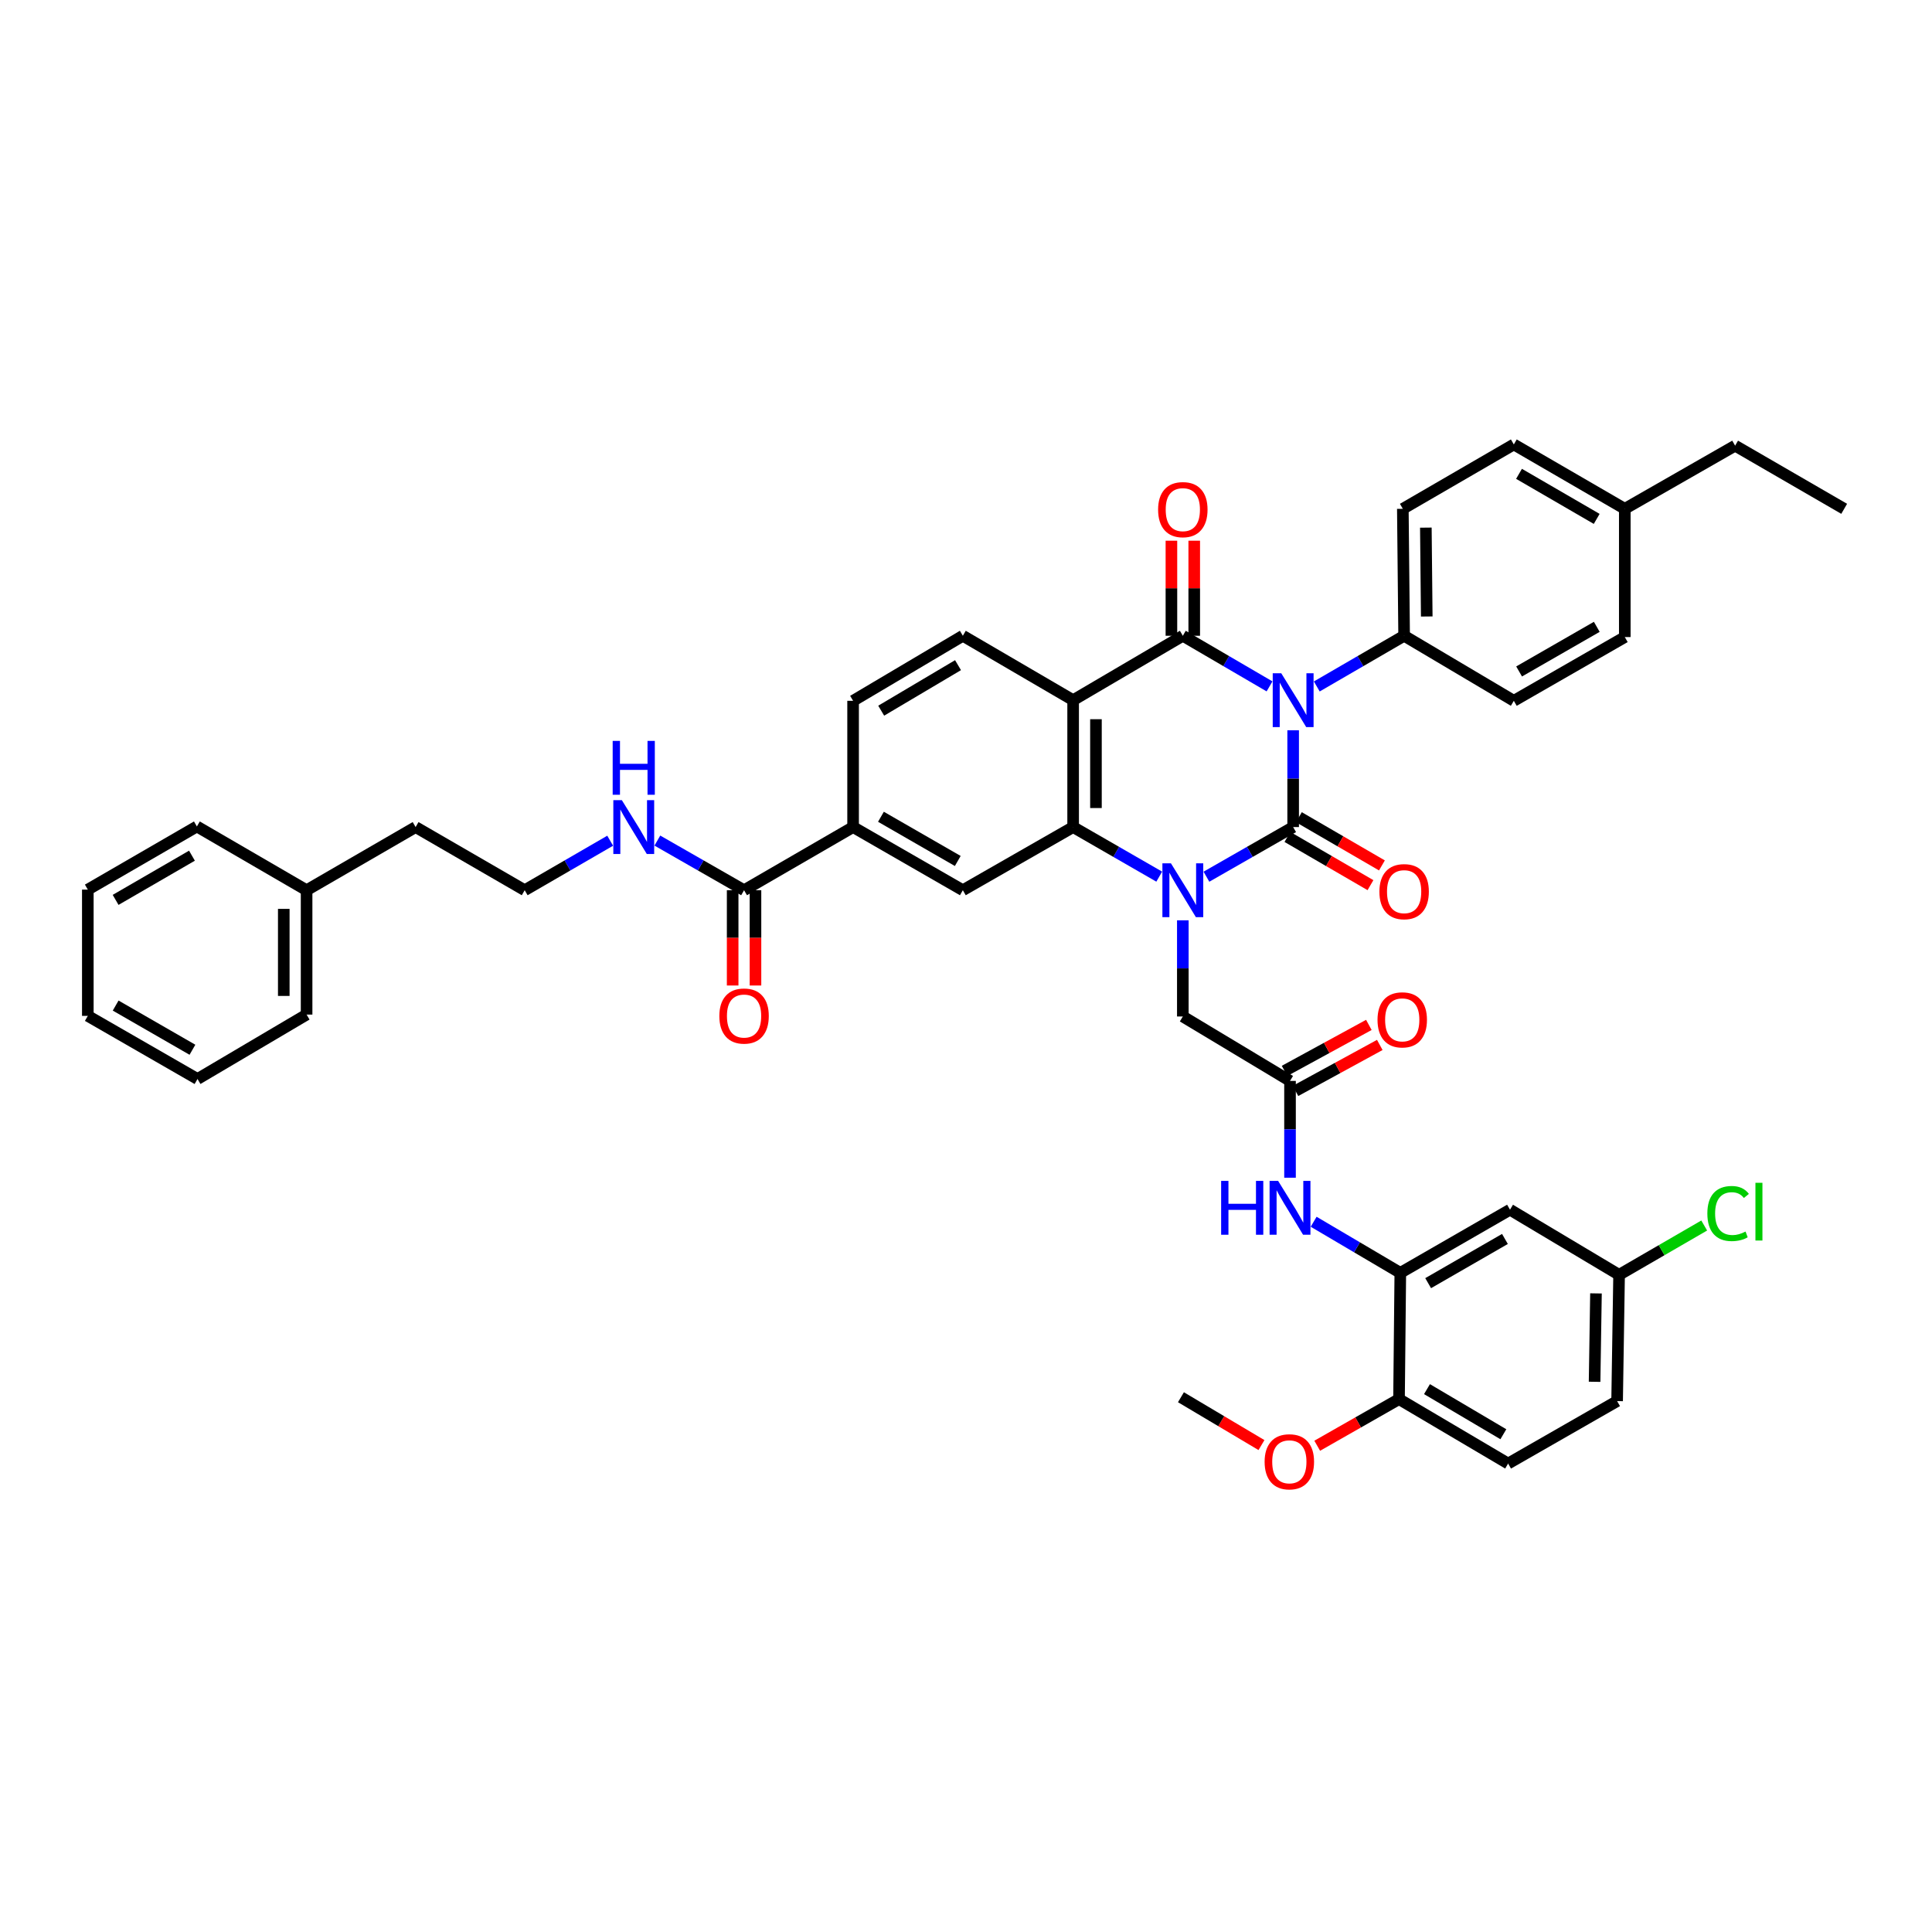 <?xml version='1.0' encoding='iso-8859-1'?>
<svg version='1.1' baseProfile='full'
              xmlns='http://www.w3.org/2000/svg'
                      xmlns:rdkit='http://www.rdkit.org/xml'
                      xmlns:xlink='http://www.w3.org/1999/xlink'
                  xml:space='preserve'
width='1000px' height='1000px' viewBox='0 0 1000 1000'>
<!-- END OF HEADER -->
<rect style='opacity:1.0;fill:#FFFFFF;stroke:none' width='1000' height='1000' x='0' y='0'> </rect>
<path class='bond-0' d='M 669.334,377.989 L 669.334,403.04' style='fill:none;fill-rule:evenodd;stroke:#0000FF;stroke-width:6px;stroke-linecap:butt;stroke-linejoin:miter;stroke-opacity:1' />
<path class='bond-0' d='M 669.334,403.04 L 669.334,428.091' style='fill:none;fill-rule:evenodd;stroke:#000000;stroke-width:6px;stroke-linecap:butt;stroke-linejoin:miter;stroke-opacity:1' />
<path class='bond-2' d='M 657.109,355.272 L 634.669,342.172' style='fill:none;fill-rule:evenodd;stroke:#0000FF;stroke-width:6px;stroke-linecap:butt;stroke-linejoin:miter;stroke-opacity:1' />
<path class='bond-2' d='M 634.669,342.172 L 612.229,329.072' style='fill:none;fill-rule:evenodd;stroke:#000000;stroke-width:6px;stroke-linecap:butt;stroke-linejoin:miter;stroke-opacity:1' />
<path class='bond-8' d='M 681.566,355.31 L 704.17,342.191' style='fill:none;fill-rule:evenodd;stroke:#0000FF;stroke-width:6px;stroke-linecap:butt;stroke-linejoin:miter;stroke-opacity:1' />
<path class='bond-8' d='M 704.17,342.191 L 726.774,329.072' style='fill:none;fill-rule:evenodd;stroke:#000000;stroke-width:6px;stroke-linecap:butt;stroke-linejoin:miter;stroke-opacity:1' />
<path class='bond-1' d='M 669.334,428.091 L 646.89,440.938' style='fill:none;fill-rule:evenodd;stroke:#000000;stroke-width:6px;stroke-linecap:butt;stroke-linejoin:miter;stroke-opacity:1' />
<path class='bond-1' d='M 646.89,440.938 L 624.446,453.785' style='fill:none;fill-rule:evenodd;stroke:#0000FF;stroke-width:6px;stroke-linecap:butt;stroke-linejoin:miter;stroke-opacity:1' />
<path class='bond-14' d='M 666.369,433.199 L 687.86,445.677' style='fill:none;fill-rule:evenodd;stroke:#000000;stroke-width:6px;stroke-linecap:butt;stroke-linejoin:miter;stroke-opacity:1' />
<path class='bond-14' d='M 687.86,445.677 L 709.351,458.155' style='fill:none;fill-rule:evenodd;stroke:#FF0000;stroke-width:6px;stroke-linecap:butt;stroke-linejoin:miter;stroke-opacity:1' />
<path class='bond-14' d='M 672.3,422.983 L 693.791,435.461' style='fill:none;fill-rule:evenodd;stroke:#000000;stroke-width:6px;stroke-linecap:butt;stroke-linejoin:miter;stroke-opacity:1' />
<path class='bond-14' d='M 693.791,435.461 L 715.282,447.939' style='fill:none;fill-rule:evenodd;stroke:#FF0000;stroke-width:6px;stroke-linecap:butt;stroke-linejoin:miter;stroke-opacity:1' />
<path class='bond-9' d='M 612.229,476.35 L 612.229,501.241' style='fill:none;fill-rule:evenodd;stroke:#0000FF;stroke-width:6px;stroke-linecap:butt;stroke-linejoin:miter;stroke-opacity:1' />
<path class='bond-9' d='M 612.229,501.241 L 612.229,526.132' style='fill:none;fill-rule:evenodd;stroke:#000000;stroke-width:6px;stroke-linecap:butt;stroke-linejoin:miter;stroke-opacity:1' />
<path class='bond-43' d='M 600.019,453.749 L 577.735,440.92' style='fill:none;fill-rule:evenodd;stroke:#0000FF;stroke-width:6px;stroke-linecap:butt;stroke-linejoin:miter;stroke-opacity:1' />
<path class='bond-43' d='M 577.735,440.92 L 555.452,428.091' style='fill:none;fill-rule:evenodd;stroke:#000000;stroke-width:6px;stroke-linecap:butt;stroke-linejoin:miter;stroke-opacity:1' />
<path class='bond-3' d='M 612.229,329.072 L 555.452,362.409' style='fill:none;fill-rule:evenodd;stroke:#000000;stroke-width:6px;stroke-linecap:butt;stroke-linejoin:miter;stroke-opacity:1' />
<path class='bond-15' d='M 618.135,329.072 L 618.135,304.47' style='fill:none;fill-rule:evenodd;stroke:#000000;stroke-width:6px;stroke-linecap:butt;stroke-linejoin:miter;stroke-opacity:1' />
<path class='bond-15' d='M 618.135,304.47 L 618.135,279.868' style='fill:none;fill-rule:evenodd;stroke:#FF0000;stroke-width:6px;stroke-linecap:butt;stroke-linejoin:miter;stroke-opacity:1' />
<path class='bond-15' d='M 606.323,329.072 L 606.323,304.47' style='fill:none;fill-rule:evenodd;stroke:#000000;stroke-width:6px;stroke-linecap:butt;stroke-linejoin:miter;stroke-opacity:1' />
<path class='bond-15' d='M 606.323,304.47 L 606.323,279.868' style='fill:none;fill-rule:evenodd;stroke:#FF0000;stroke-width:6px;stroke-linecap:butt;stroke-linejoin:miter;stroke-opacity:1' />
<path class='bond-4' d='M 555.452,362.409 L 555.452,428.091' style='fill:none;fill-rule:evenodd;stroke:#000000;stroke-width:6px;stroke-linecap:butt;stroke-linejoin:miter;stroke-opacity:1' />
<path class='bond-4' d='M 567.264,372.261 L 567.264,418.239' style='fill:none;fill-rule:evenodd;stroke:#000000;stroke-width:6px;stroke-linecap:butt;stroke-linejoin:miter;stroke-opacity:1' />
<path class='bond-13' d='M 555.452,362.409 L 498.366,329.072' style='fill:none;fill-rule:evenodd;stroke:#000000;stroke-width:6px;stroke-linecap:butt;stroke-linejoin:miter;stroke-opacity:1' />
<path class='bond-5' d='M 555.452,428.091 L 498.366,460.778' style='fill:none;fill-rule:evenodd;stroke:#000000;stroke-width:6px;stroke-linecap:butt;stroke-linejoin:miter;stroke-opacity:1' />
<path class='bond-45' d='M 498.366,460.778 L 441.563,428.091' style='fill:none;fill-rule:evenodd;stroke:#000000;stroke-width:6px;stroke-linecap:butt;stroke-linejoin:miter;stroke-opacity:1' />
<path class='bond-45' d='M 495.737,445.637 L 455.974,422.756' style='fill:none;fill-rule:evenodd;stroke:#000000;stroke-width:6px;stroke-linecap:butt;stroke-linejoin:miter;stroke-opacity:1' />
<path class='bond-6' d='M 724.799,658.829 L 702.37,645.602' style='fill:none;fill-rule:evenodd;stroke:#000000;stroke-width:6px;stroke-linecap:butt;stroke-linejoin:miter;stroke-opacity:1' />
<path class='bond-6' d='M 702.37,645.602 L 679.942,632.376' style='fill:none;fill-rule:evenodd;stroke:#0000FF;stroke-width:6px;stroke-linecap:butt;stroke-linejoin:miter;stroke-opacity:1' />
<path class='bond-16' d='M 724.799,658.829 L 781.576,626.142' style='fill:none;fill-rule:evenodd;stroke:#000000;stroke-width:6px;stroke-linecap:butt;stroke-linejoin:miter;stroke-opacity:1' />
<path class='bond-16' d='M 739.209,664.163 L 778.953,641.282' style='fill:none;fill-rule:evenodd;stroke:#000000;stroke-width:6px;stroke-linecap:butt;stroke-linejoin:miter;stroke-opacity:1' />
<path class='bond-17' d='M 724.799,658.829 L 724.129,724.183' style='fill:none;fill-rule:evenodd;stroke:#000000;stroke-width:6px;stroke-linecap:butt;stroke-linejoin:miter;stroke-opacity:1' />
<path class='bond-7' d='M 667.713,559.482 L 612.229,526.132' style='fill:none;fill-rule:evenodd;stroke:#000000;stroke-width:6px;stroke-linecap:butt;stroke-linejoin:miter;stroke-opacity:1' />
<path class='bond-10' d='M 667.713,559.482 L 667.713,584.533' style='fill:none;fill-rule:evenodd;stroke:#000000;stroke-width:6px;stroke-linecap:butt;stroke-linejoin:miter;stroke-opacity:1' />
<path class='bond-10' d='M 667.713,584.533 L 667.713,609.584' style='fill:none;fill-rule:evenodd;stroke:#0000FF;stroke-width:6px;stroke-linecap:butt;stroke-linejoin:miter;stroke-opacity:1' />
<path class='bond-20' d='M 670.542,564.666 L 692.358,552.764' style='fill:none;fill-rule:evenodd;stroke:#000000;stroke-width:6px;stroke-linecap:butt;stroke-linejoin:miter;stroke-opacity:1' />
<path class='bond-20' d='M 692.358,552.764 L 714.174,540.861' style='fill:none;fill-rule:evenodd;stroke:#FF0000;stroke-width:6px;stroke-linecap:butt;stroke-linejoin:miter;stroke-opacity:1' />
<path class='bond-20' d='M 664.884,554.297 L 686.701,542.394' style='fill:none;fill-rule:evenodd;stroke:#000000;stroke-width:6px;stroke-linecap:butt;stroke-linejoin:miter;stroke-opacity:1' />
<path class='bond-20' d='M 686.701,542.394 L 708.517,530.492' style='fill:none;fill-rule:evenodd;stroke:#FF0000;stroke-width:6px;stroke-linecap:butt;stroke-linejoin:miter;stroke-opacity:1' />
<path class='bond-22' d='M 726.774,329.072 L 726.105,263.364' style='fill:none;fill-rule:evenodd;stroke:#000000;stroke-width:6px;stroke-linecap:butt;stroke-linejoin:miter;stroke-opacity:1' />
<path class='bond-22' d='M 738.485,319.096 L 738.017,273.1' style='fill:none;fill-rule:evenodd;stroke:#000000;stroke-width:6px;stroke-linecap:butt;stroke-linejoin:miter;stroke-opacity:1' />
<path class='bond-23' d='M 726.774,329.072 L 783.551,362.737' style='fill:none;fill-rule:evenodd;stroke:#000000;stroke-width:6px;stroke-linecap:butt;stroke-linejoin:miter;stroke-opacity:1' />
<path class='bond-11' d='M 385.127,460.778 L 441.563,428.091' style='fill:none;fill-rule:evenodd;stroke:#000000;stroke-width:6px;stroke-linecap:butt;stroke-linejoin:miter;stroke-opacity:1' />
<path class='bond-19' d='M 379.221,460.778 L 379.221,485.437' style='fill:none;fill-rule:evenodd;stroke:#000000;stroke-width:6px;stroke-linecap:butt;stroke-linejoin:miter;stroke-opacity:1' />
<path class='bond-19' d='M 379.221,485.437 L 379.221,510.095' style='fill:none;fill-rule:evenodd;stroke:#FF0000;stroke-width:6px;stroke-linecap:butt;stroke-linejoin:miter;stroke-opacity:1' />
<path class='bond-19' d='M 391.033,460.778 L 391.033,485.437' style='fill:none;fill-rule:evenodd;stroke:#000000;stroke-width:6px;stroke-linecap:butt;stroke-linejoin:miter;stroke-opacity:1' />
<path class='bond-19' d='M 391.033,485.437 L 391.033,510.095' style='fill:none;fill-rule:evenodd;stroke:#FF0000;stroke-width:6px;stroke-linecap:butt;stroke-linejoin:miter;stroke-opacity:1' />
<path class='bond-21' d='M 385.127,460.778 L 362.686,447.931' style='fill:none;fill-rule:evenodd;stroke:#000000;stroke-width:6px;stroke-linecap:butt;stroke-linejoin:miter;stroke-opacity:1' />
<path class='bond-21' d='M 362.686,447.931 L 340.245,435.085' style='fill:none;fill-rule:evenodd;stroke:#0000FF;stroke-width:6px;stroke-linecap:butt;stroke-linejoin:miter;stroke-opacity:1' />
<path class='bond-12' d='M 441.563,428.091 L 441.563,362.737' style='fill:none;fill-rule:evenodd;stroke:#000000;stroke-width:6px;stroke-linecap:butt;stroke-linejoin:miter;stroke-opacity:1' />
<path class='bond-18' d='M 498.366,329.072 L 441.563,362.737' style='fill:none;fill-rule:evenodd;stroke:#000000;stroke-width:6px;stroke-linecap:butt;stroke-linejoin:miter;stroke-opacity:1' />
<path class='bond-18' d='M 495.868,344.284 L 456.105,367.849' style='fill:none;fill-rule:evenodd;stroke:#000000;stroke-width:6px;stroke-linecap:butt;stroke-linejoin:miter;stroke-opacity:1' />
<path class='bond-25' d='M 781.576,626.142 L 838.038,659.839' style='fill:none;fill-rule:evenodd;stroke:#000000;stroke-width:6px;stroke-linecap:butt;stroke-linejoin:miter;stroke-opacity:1' />
<path class='bond-24' d='M 724.129,724.183 L 780.598,757.532' style='fill:none;fill-rule:evenodd;stroke:#000000;stroke-width:6px;stroke-linecap:butt;stroke-linejoin:miter;stroke-opacity:1' />
<path class='bond-24' d='M 738.606,719.014 L 778.135,742.359' style='fill:none;fill-rule:evenodd;stroke:#000000;stroke-width:6px;stroke-linecap:butt;stroke-linejoin:miter;stroke-opacity:1' />
<path class='bond-31' d='M 724.129,724.183 L 702.959,736.25' style='fill:none;fill-rule:evenodd;stroke:#000000;stroke-width:6px;stroke-linecap:butt;stroke-linejoin:miter;stroke-opacity:1' />
<path class='bond-31' d='M 702.959,736.25 L 681.789,748.316' style='fill:none;fill-rule:evenodd;stroke:#FF0000;stroke-width:6px;stroke-linecap:butt;stroke-linejoin:miter;stroke-opacity:1' />
<path class='bond-32' d='M 315.825,435.157 L 293.702,447.967' style='fill:none;fill-rule:evenodd;stroke:#0000FF;stroke-width:6px;stroke-linecap:butt;stroke-linejoin:miter;stroke-opacity:1' />
<path class='bond-32' d='M 293.702,447.967 L 271.579,460.778' style='fill:none;fill-rule:evenodd;stroke:#000000;stroke-width:6px;stroke-linecap:butt;stroke-linejoin:miter;stroke-opacity:1' />
<path class='bond-28' d='M 726.105,263.364 L 783.551,230.04' style='fill:none;fill-rule:evenodd;stroke:#000000;stroke-width:6px;stroke-linecap:butt;stroke-linejoin:miter;stroke-opacity:1' />
<path class='bond-27' d='M 783.551,362.737 L 840.991,329.742' style='fill:none;fill-rule:evenodd;stroke:#000000;stroke-width:6px;stroke-linecap:butt;stroke-linejoin:miter;stroke-opacity:1' />
<path class='bond-27' d='M 786.284,347.545 L 826.491,324.448' style='fill:none;fill-rule:evenodd;stroke:#000000;stroke-width:6px;stroke-linecap:butt;stroke-linejoin:miter;stroke-opacity:1' />
<path class='bond-26' d='M 780.598,757.532 L 837.014,725.206' style='fill:none;fill-rule:evenodd;stroke:#000000;stroke-width:6px;stroke-linecap:butt;stroke-linejoin:miter;stroke-opacity:1' />
<path class='bond-29' d='M 838.038,659.839 L 860.066,647.081' style='fill:none;fill-rule:evenodd;stroke:#000000;stroke-width:6px;stroke-linecap:butt;stroke-linejoin:miter;stroke-opacity:1' />
<path class='bond-29' d='M 860.066,647.081 L 882.094,634.322' style='fill:none;fill-rule:evenodd;stroke:#00CC00;stroke-width:6px;stroke-linecap:butt;stroke-linejoin:miter;stroke-opacity:1' />
<path class='bond-46' d='M 838.038,659.839 L 837.014,725.206' style='fill:none;fill-rule:evenodd;stroke:#000000;stroke-width:6px;stroke-linecap:butt;stroke-linejoin:miter;stroke-opacity:1' />
<path class='bond-46' d='M 826.074,669.459 L 825.357,715.216' style='fill:none;fill-rule:evenodd;stroke:#000000;stroke-width:6px;stroke-linecap:butt;stroke-linejoin:miter;stroke-opacity:1' />
<path class='bond-30' d='M 840.991,329.742 L 840.991,263.364' style='fill:none;fill-rule:evenodd;stroke:#000000;stroke-width:6px;stroke-linecap:butt;stroke-linejoin:miter;stroke-opacity:1' />
<path class='bond-44' d='M 783.551,230.04 L 840.991,263.364' style='fill:none;fill-rule:evenodd;stroke:#000000;stroke-width:6px;stroke-linecap:butt;stroke-linejoin:miter;stroke-opacity:1' />
<path class='bond-44' d='M 786.24,245.256 L 826.448,268.582' style='fill:none;fill-rule:evenodd;stroke:#000000;stroke-width:6px;stroke-linecap:butt;stroke-linejoin:miter;stroke-opacity:1' />
<path class='bond-35' d='M 840.991,263.364 L 898.096,230.677' style='fill:none;fill-rule:evenodd;stroke:#000000;stroke-width:6px;stroke-linecap:butt;stroke-linejoin:miter;stroke-opacity:1' />
<path class='bond-36' d='M 652.931,747.969 L 632.091,735.587' style='fill:none;fill-rule:evenodd;stroke:#FF0000;stroke-width:6px;stroke-linecap:butt;stroke-linejoin:miter;stroke-opacity:1' />
<path class='bond-36' d='M 632.091,735.587 L 611.251,723.205' style='fill:none;fill-rule:evenodd;stroke:#000000;stroke-width:6px;stroke-linecap:butt;stroke-linejoin:miter;stroke-opacity:1' />
<path class='bond-34' d='M 271.579,460.778 L 215.117,428.091' style='fill:none;fill-rule:evenodd;stroke:#000000;stroke-width:6px;stroke-linecap:butt;stroke-linejoin:miter;stroke-opacity:1' />
<path class='bond-33' d='M 158.694,460.778 L 215.117,428.091' style='fill:none;fill-rule:evenodd;stroke:#000000;stroke-width:6px;stroke-linecap:butt;stroke-linejoin:miter;stroke-opacity:1' />
<path class='bond-37' d='M 158.694,460.778 L 158.694,525.148' style='fill:none;fill-rule:evenodd;stroke:#000000;stroke-width:6px;stroke-linecap:butt;stroke-linejoin:miter;stroke-opacity:1' />
<path class='bond-37' d='M 146.882,470.433 L 146.882,515.492' style='fill:none;fill-rule:evenodd;stroke:#000000;stroke-width:6px;stroke-linecap:butt;stroke-linejoin:miter;stroke-opacity:1' />
<path class='bond-38' d='M 158.694,460.778 L 101.904,427.776' style='fill:none;fill-rule:evenodd;stroke:#000000;stroke-width:6px;stroke-linecap:butt;stroke-linejoin:miter;stroke-opacity:1' />
<path class='bond-39' d='M 898.096,230.677 L 954.545,263.364' style='fill:none;fill-rule:evenodd;stroke:#000000;stroke-width:6px;stroke-linecap:butt;stroke-linejoin:miter;stroke-opacity:1' />
<path class='bond-40' d='M 158.694,525.148 L 102.232,558.491' style='fill:none;fill-rule:evenodd;stroke:#000000;stroke-width:6px;stroke-linecap:butt;stroke-linejoin:miter;stroke-opacity:1' />
<path class='bond-41' d='M 101.904,427.776 L 45.455,460.463' style='fill:none;fill-rule:evenodd;stroke:#000000;stroke-width:6px;stroke-linecap:butt;stroke-linejoin:miter;stroke-opacity:1' />
<path class='bond-41' d='M 99.355,442.901 L 59.841,465.782' style='fill:none;fill-rule:evenodd;stroke:#000000;stroke-width:6px;stroke-linecap:butt;stroke-linejoin:miter;stroke-opacity:1' />
<path class='bond-47' d='M 102.232,558.491 L 45.455,525.817' style='fill:none;fill-rule:evenodd;stroke:#000000;stroke-width:6px;stroke-linecap:butt;stroke-linejoin:miter;stroke-opacity:1' />
<path class='bond-47' d='M 99.607,543.352 L 59.863,520.48' style='fill:none;fill-rule:evenodd;stroke:#000000;stroke-width:6px;stroke-linecap:butt;stroke-linejoin:miter;stroke-opacity:1' />
<path class='bond-42' d='M 45.455,460.463 L 45.455,525.817' style='fill:none;fill-rule:evenodd;stroke:#000000;stroke-width:6px;stroke-linecap:butt;stroke-linejoin:miter;stroke-opacity:1' />
<path  class='atom-0' d='M 663.172 348.47
L 672.307 363.236
Q 673.212 364.692, 674.669 367.331
Q 676.126 369.969, 676.205 370.126
L 676.205 348.47
L 679.906 348.47
L 679.906 376.347
L 676.087 376.347
L 666.283 360.204
Q 665.141 358.314, 663.92 356.148
Q 662.739 353.983, 662.385 353.313
L 662.385 376.347
L 658.762 376.347
L 658.762 348.47
L 663.172 348.47
' fill='#0000FF'/>
<path  class='atom-2' d='M 606.067 446.84
L 615.201 461.605
Q 616.107 463.062, 617.564 465.7
Q 619.021 468.338, 619.099 468.495
L 619.099 446.84
L 622.801 446.84
L 622.801 474.716
L 618.981 474.716
L 609.177 458.573
Q 608.035 456.683, 606.815 454.517
Q 605.634 452.352, 605.279 451.683
L 605.279 474.716
L 601.657 474.716
L 601.657 446.84
L 606.067 446.84
' fill='#0000FF'/>
<path  class='atom-11' d='M 632.06 611.226
L 635.84 611.226
L 635.84 623.077
L 650.093 623.077
L 650.093 611.226
L 653.873 611.226
L 653.873 639.102
L 650.093 639.102
L 650.093 626.227
L 635.84 626.227
L 635.84 639.102
L 632.06 639.102
L 632.06 611.226
' fill='#0000FF'/>
<path  class='atom-11' d='M 661.551 611.226
L 670.686 625.991
Q 671.591 627.448, 673.048 630.086
Q 674.505 632.724, 674.584 632.881
L 674.584 611.226
L 678.285 611.226
L 678.285 639.102
L 674.466 639.102
L 664.662 622.959
Q 663.52 621.069, 662.299 618.904
Q 661.118 616.738, 660.764 616.069
L 660.764 639.102
L 657.141 639.102
L 657.141 611.226
L 661.551 611.226
' fill='#0000FF'/>
<path  class='atom-15' d='M 713.977 461.519
Q 713.977 454.826, 717.285 451.085
Q 720.592 447.345, 726.774 447.345
Q 732.956 447.345, 736.263 451.085
Q 739.571 454.826, 739.571 461.519
Q 739.571 468.292, 736.224 472.15
Q 732.877 475.97, 726.774 475.97
Q 720.632 475.97, 717.285 472.15
Q 713.977 468.331, 713.977 461.519
M 726.774 472.82
Q 731.026 472.82, 733.31 469.985
Q 735.633 467.111, 735.633 461.519
Q 735.633 456.046, 733.31 453.29
Q 731.026 450.495, 726.774 450.495
Q 722.522 450.495, 720.199 453.251
Q 717.915 456.007, 717.915 461.519
Q 717.915 467.15, 720.199 469.985
Q 722.522 472.82, 726.774 472.82
' fill='#FF0000'/>
<path  class='atom-16' d='M 599.432 263.784
Q 599.432 257.09, 602.74 253.35
Q 606.047 249.609, 612.229 249.609
Q 618.41 249.609, 621.718 253.35
Q 625.025 257.09, 625.025 263.784
Q 625.025 270.556, 621.678 274.415
Q 618.332 278.234, 612.229 278.234
Q 606.086 278.234, 602.74 274.415
Q 599.432 270.595, 599.432 263.784
M 612.229 275.084
Q 616.481 275.084, 618.765 272.249
Q 621.088 269.375, 621.088 263.784
Q 621.088 258.311, 618.765 255.555
Q 616.481 252.759, 612.229 252.759
Q 607.976 252.759, 605.653 255.515
Q 603.37 258.271, 603.37 263.784
Q 603.37 269.414, 605.653 272.249
Q 607.976 275.084, 612.229 275.084
' fill='#FF0000'/>
<path  class='atom-20' d='M 372.33 525.896
Q 372.33 519.202, 375.638 515.462
Q 378.945 511.721, 385.127 511.721
Q 391.308 511.721, 394.616 515.462
Q 397.923 519.202, 397.923 525.896
Q 397.923 532.668, 394.576 536.527
Q 391.23 540.346, 385.127 540.346
Q 378.984 540.346, 375.638 536.527
Q 372.33 532.707, 372.33 525.896
M 385.127 537.196
Q 389.379 537.196, 391.663 534.361
Q 393.986 531.487, 393.986 525.896
Q 393.986 520.423, 391.663 517.667
Q 389.379 514.871, 385.127 514.871
Q 380.874 514.871, 378.551 517.627
Q 376.268 520.383, 376.268 525.896
Q 376.268 531.526, 378.551 534.361
Q 380.874 537.196, 385.127 537.196
' fill='#FF0000'/>
<path  class='atom-21' d='M 713 527.871
Q 713 521.177, 716.307 517.437
Q 719.615 513.696, 725.796 513.696
Q 731.978 513.696, 735.285 517.437
Q 738.593 521.177, 738.593 527.871
Q 738.593 534.643, 735.246 538.502
Q 731.899 542.321, 725.796 542.321
Q 719.654 542.321, 716.307 538.502
Q 713 534.683, 713 527.871
M 725.796 539.171
Q 730.049 539.171, 732.332 536.336
Q 734.655 533.462, 734.655 527.871
Q 734.655 522.398, 732.332 519.642
Q 730.049 516.846, 725.796 516.846
Q 721.544 516.846, 719.221 519.603
Q 716.937 522.359, 716.937 527.871
Q 716.937 533.502, 719.221 536.336
Q 721.544 539.171, 725.796 539.171
' fill='#FF0000'/>
<path  class='atom-22' d='M 321.866 414.153
L 331.001 428.918
Q 331.906 430.375, 333.363 433.013
Q 334.82 435.651, 334.899 435.808
L 334.899 414.153
L 338.6 414.153
L 338.6 442.029
L 334.781 442.029
L 324.976 425.886
Q 323.835 423.996, 322.614 421.831
Q 321.433 419.665, 321.078 418.996
L 321.078 442.029
L 317.456 442.029
L 317.456 414.153
L 321.866 414.153
' fill='#0000FF'/>
<path  class='atom-22' d='M 317.121 383.488
L 320.901 383.488
L 320.901 395.34
L 335.155 395.34
L 335.155 383.488
L 338.934 383.488
L 338.934 411.365
L 335.155 411.365
L 335.155 398.49
L 320.901 398.49
L 320.901 411.365
L 317.121 411.365
L 317.121 383.488
' fill='#0000FF'/>
<path  class='atom-30' d='M 883.725 628.117
Q 883.725 621.187, 886.954 617.565
Q 890.222 613.903, 896.403 613.903
Q 902.152 613.903, 905.223 617.959
L 902.624 620.085
Q 900.38 617.132, 896.403 617.132
Q 892.19 617.132, 889.946 619.967
Q 887.741 622.762, 887.741 628.117
Q 887.741 633.629, 890.025 636.464
Q 892.348 639.299, 896.836 639.299
Q 899.908 639.299, 903.491 637.449
L 904.593 640.402
Q 903.136 641.347, 900.931 641.898
Q 898.726 642.449, 896.285 642.449
Q 890.222 642.449, 886.954 638.748
Q 883.725 635.047, 883.725 628.117
' fill='#00CC00'/>
<path  class='atom-30' d='M 908.609 612.21
L 912.232 612.21
L 912.232 642.095
L 908.609 642.095
L 908.609 612.21
' fill='#00CC00'/>
<path  class='atom-32' d='M 654.562 756.62
Q 654.562 749.927, 657.87 746.186
Q 661.177 742.446, 667.359 742.446
Q 673.54 742.446, 676.848 746.186
Q 680.155 749.927, 680.155 756.62
Q 680.155 763.393, 676.809 767.251
Q 673.462 771.071, 667.359 771.071
Q 661.216 771.071, 657.87 767.251
Q 654.562 763.432, 654.562 756.62
M 667.359 767.921
Q 671.611 767.921, 673.895 765.086
Q 676.218 762.211, 676.218 756.62
Q 676.218 751.147, 673.895 748.391
Q 671.611 745.596, 667.359 745.596
Q 663.106 745.596, 660.783 748.352
Q 658.5 751.108, 658.5 756.62
Q 658.5 762.251, 660.783 765.086
Q 663.106 767.921, 667.359 767.921
' fill='#FF0000'/>
</svg>
